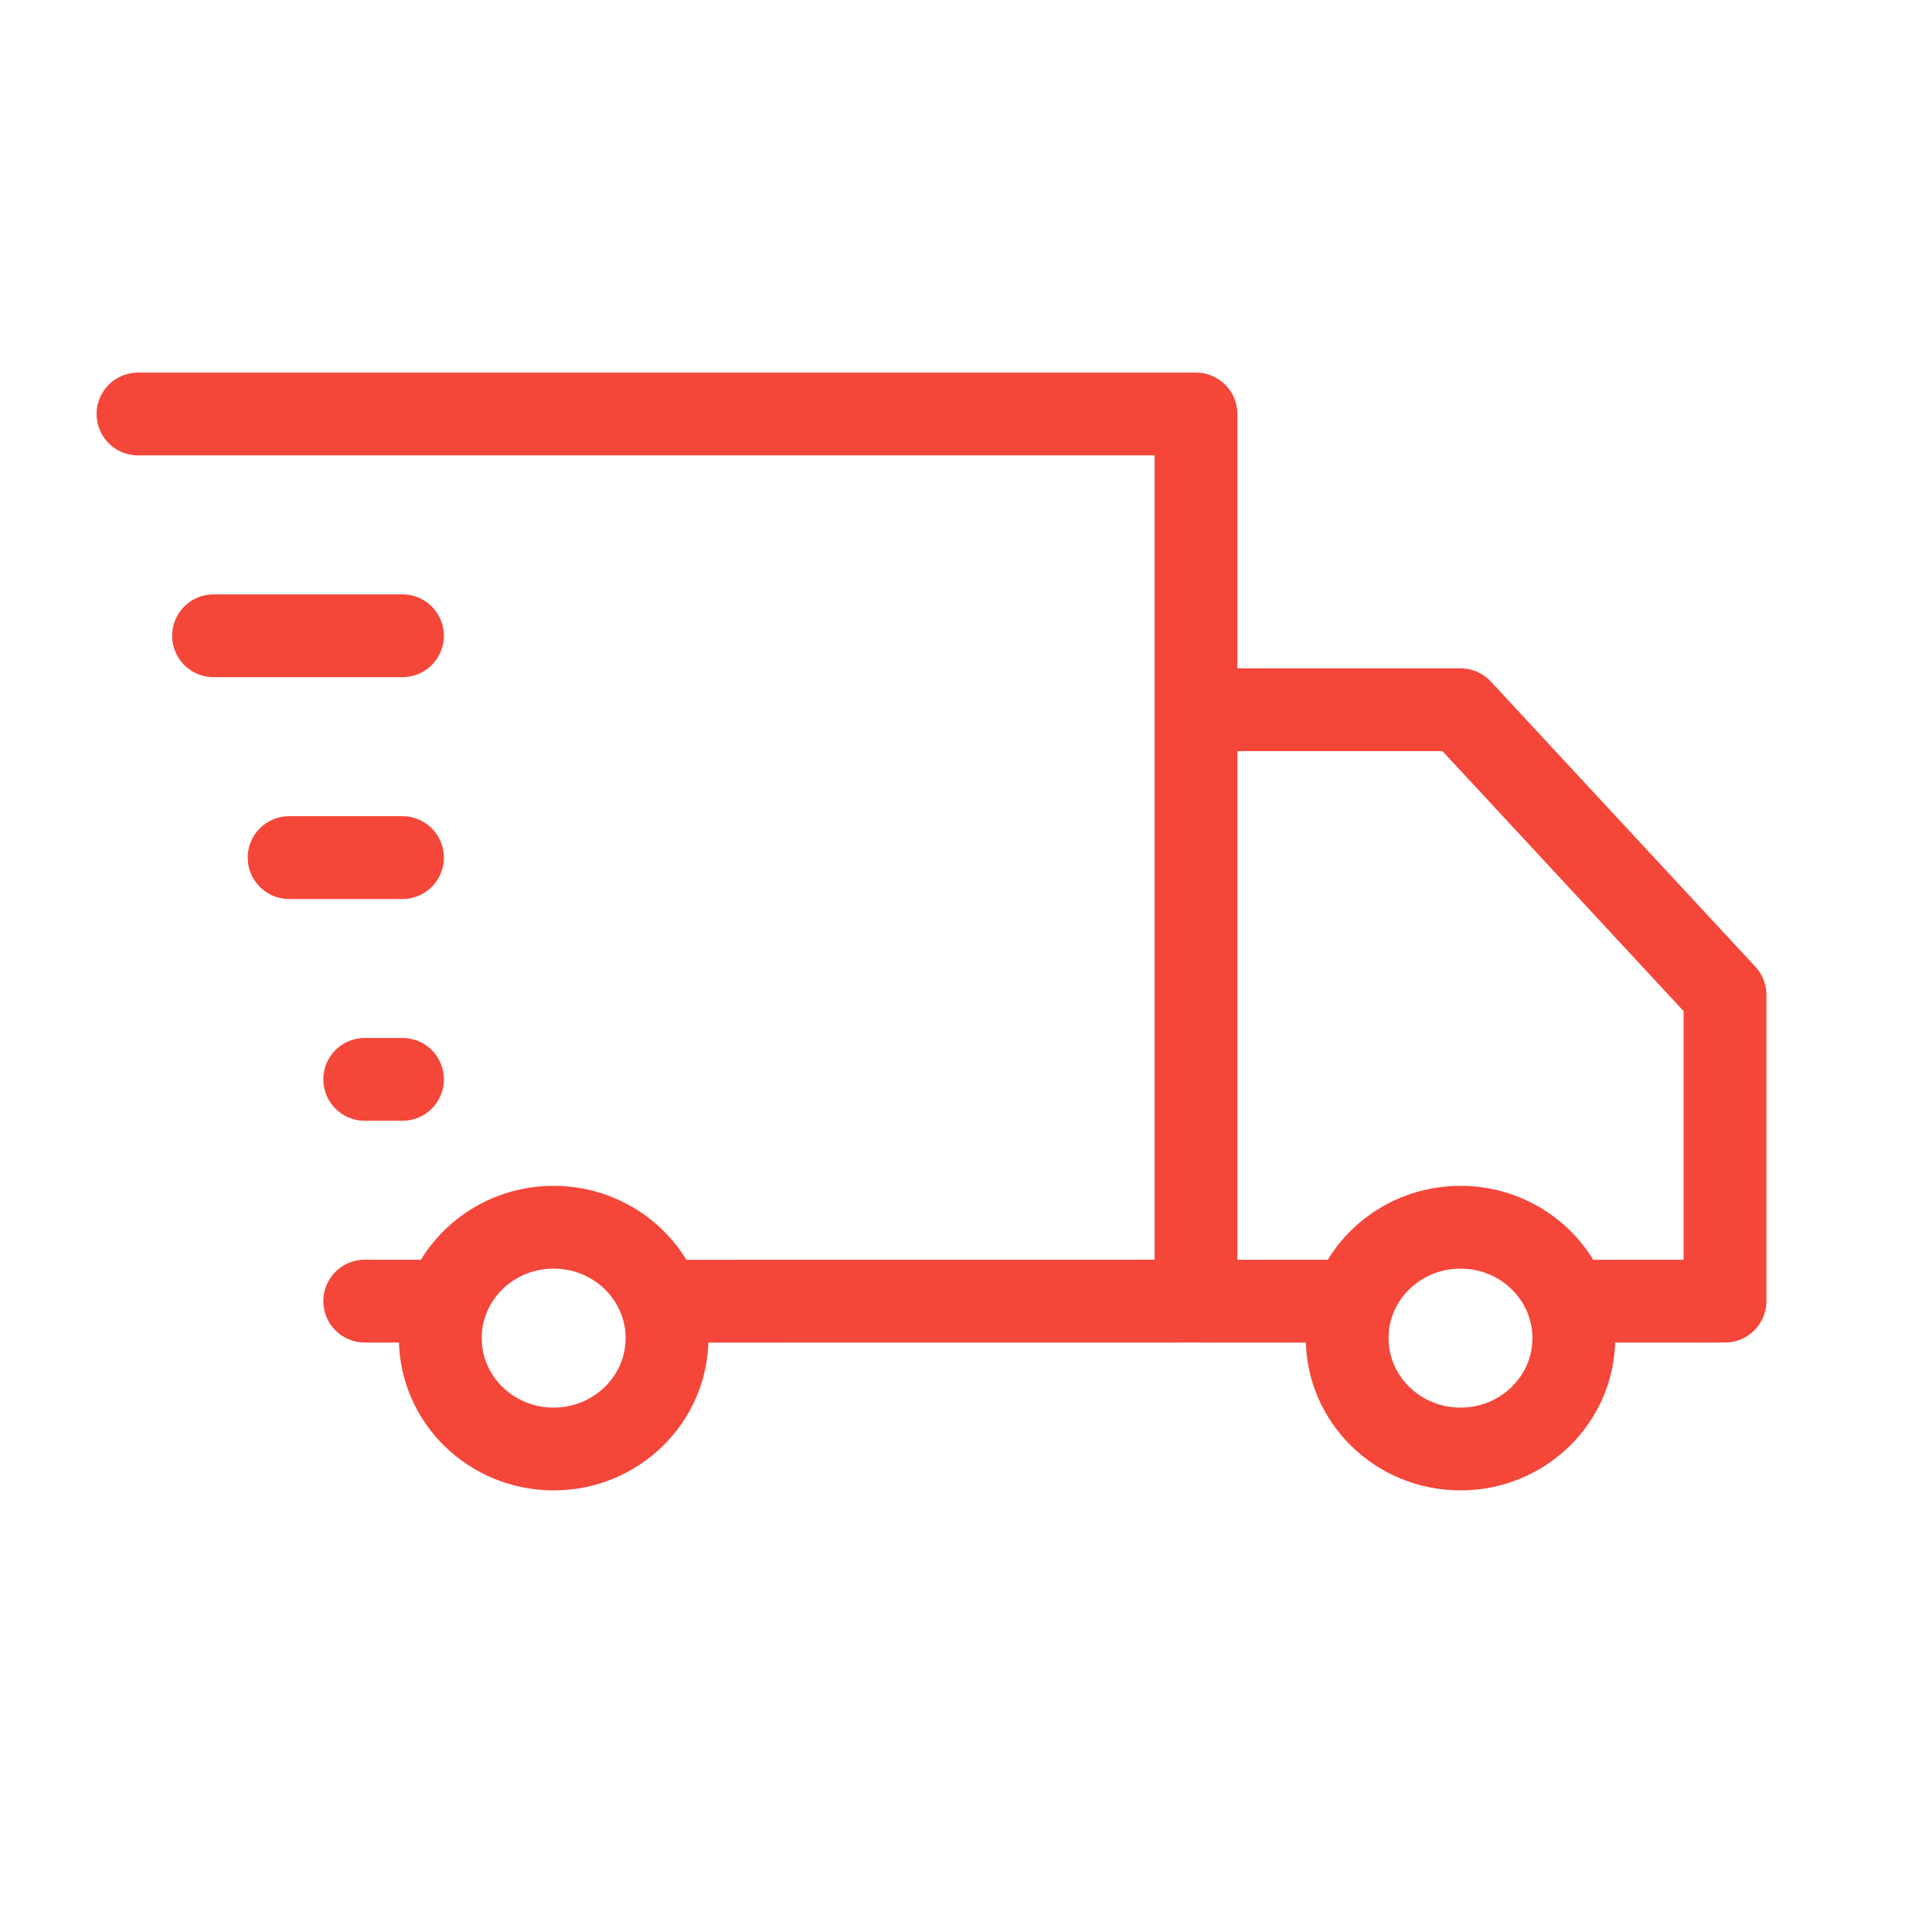 <svg width="28" height="28" viewBox="0 0 28 28" fill="none" xmlns="http://www.w3.org/2000/svg">
<path d="M22.716 18.858L25 18.857V14.418L21.167 10.286H17.333V18.857M22.716 18.858C22.491 18.233 21.882 17.786 21.167 17.786M22.716 18.858C22.777 19.025 22.809 19.205 22.809 19.393M21.167 17.786C20.451 17.786 19.843 18.233 19.617 18.858M21.167 17.786C22.074 17.786 22.809 18.505 22.809 19.393M21.167 17.786C20.259 17.786 19.524 18.505 19.524 19.393M19.617 18.858L17.333 18.857M19.617 18.858C19.557 19.025 19.524 19.205 19.524 19.393M17.333 18.857V6H2M17.333 18.857L9.573 18.858M9.573 18.858C9.348 18.233 8.739 17.786 8.024 17.786M9.573 18.858C9.634 19.025 9.667 19.205 9.667 19.393M8.024 17.786C7.308 17.786 6.7 18.233 6.474 18.858M8.024 17.786C8.931 17.786 9.667 18.505 9.667 19.393M8.024 17.786C7.116 17.786 6.381 18.505 6.381 19.393M6.474 18.858L5.286 18.857M6.474 18.858C6.414 19.025 6.381 19.205 6.381 19.393M22.809 19.393C22.809 20.28 22.074 21 21.167 21C20.259 21 19.524 20.28 19.524 19.393M9.667 19.393C9.667 20.28 8.931 21 8.024 21C7.116 21 6.381 20.28 6.381 19.393M5.833 12.429H4.19M5.833 15.643H5.286M5.833 9.214H3.095" stroke="#F5463A" stroke-width="1.2" stroke-linecap="round" stroke-linejoin="round"/>
</svg>

